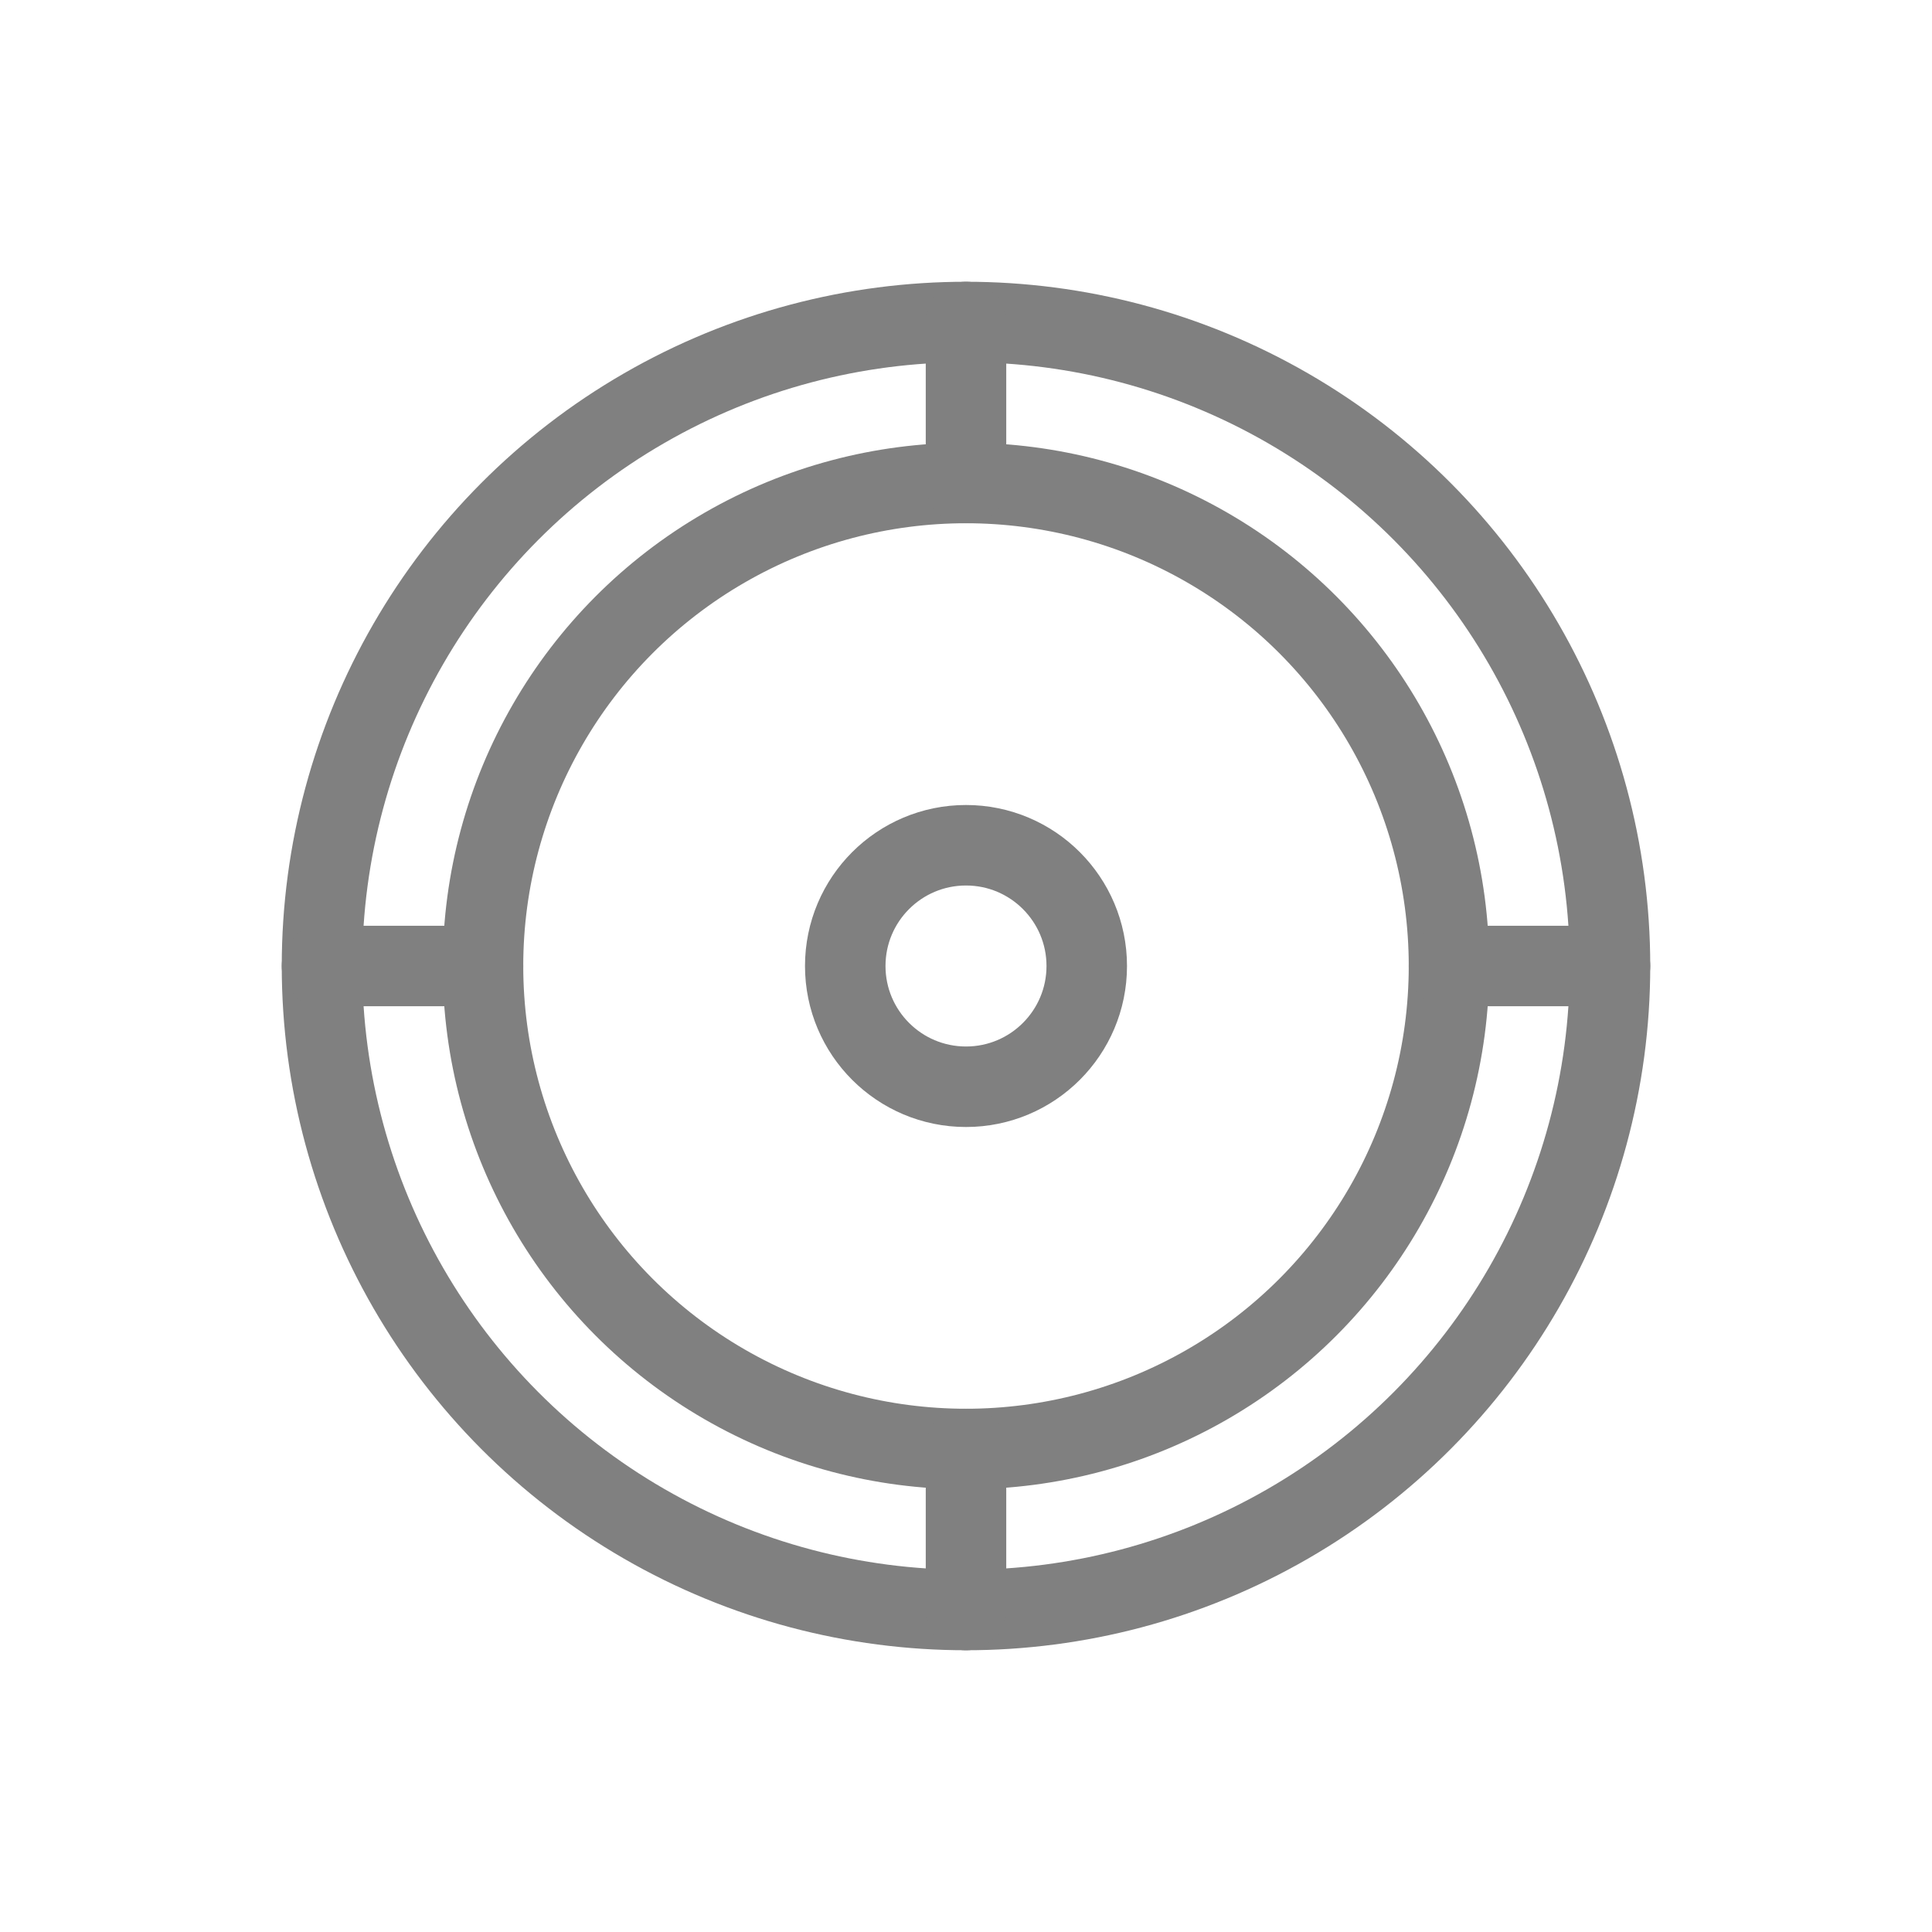 <svg xmlns="http://www.w3.org/2000/svg" viewBox="0 0 48 48">
  <circle cx="24" cy="24" r="16" stroke="gray" stroke-width="2" fill="none" stroke-linecap="round"/>
  <circle cx="24" cy="24" r="12" stroke="gray" stroke-width="2" fill="none" stroke-linecap="round"/>
  <circle cx="24" cy="24" r="3" stroke="gray" stroke-width="2" fill="none" stroke-linecap="round"/>
  <line x1="24" y1="8" x2="24" y2="12" stroke="gray" stroke-width="2" stroke-linecap="round"/>
  <line x1="24" y1="36" x2="24" y2="40" stroke="gray" stroke-width="2" stroke-linecap="round"/>
  <line x1="40" y1="24" x2="36" y2="24" stroke="gray" stroke-width="2" stroke-linecap="round"/>
  <line x1="12" y1="24" x2="8" y2="24" stroke="gray" stroke-width="2" stroke-linecap="round"/>
</svg>